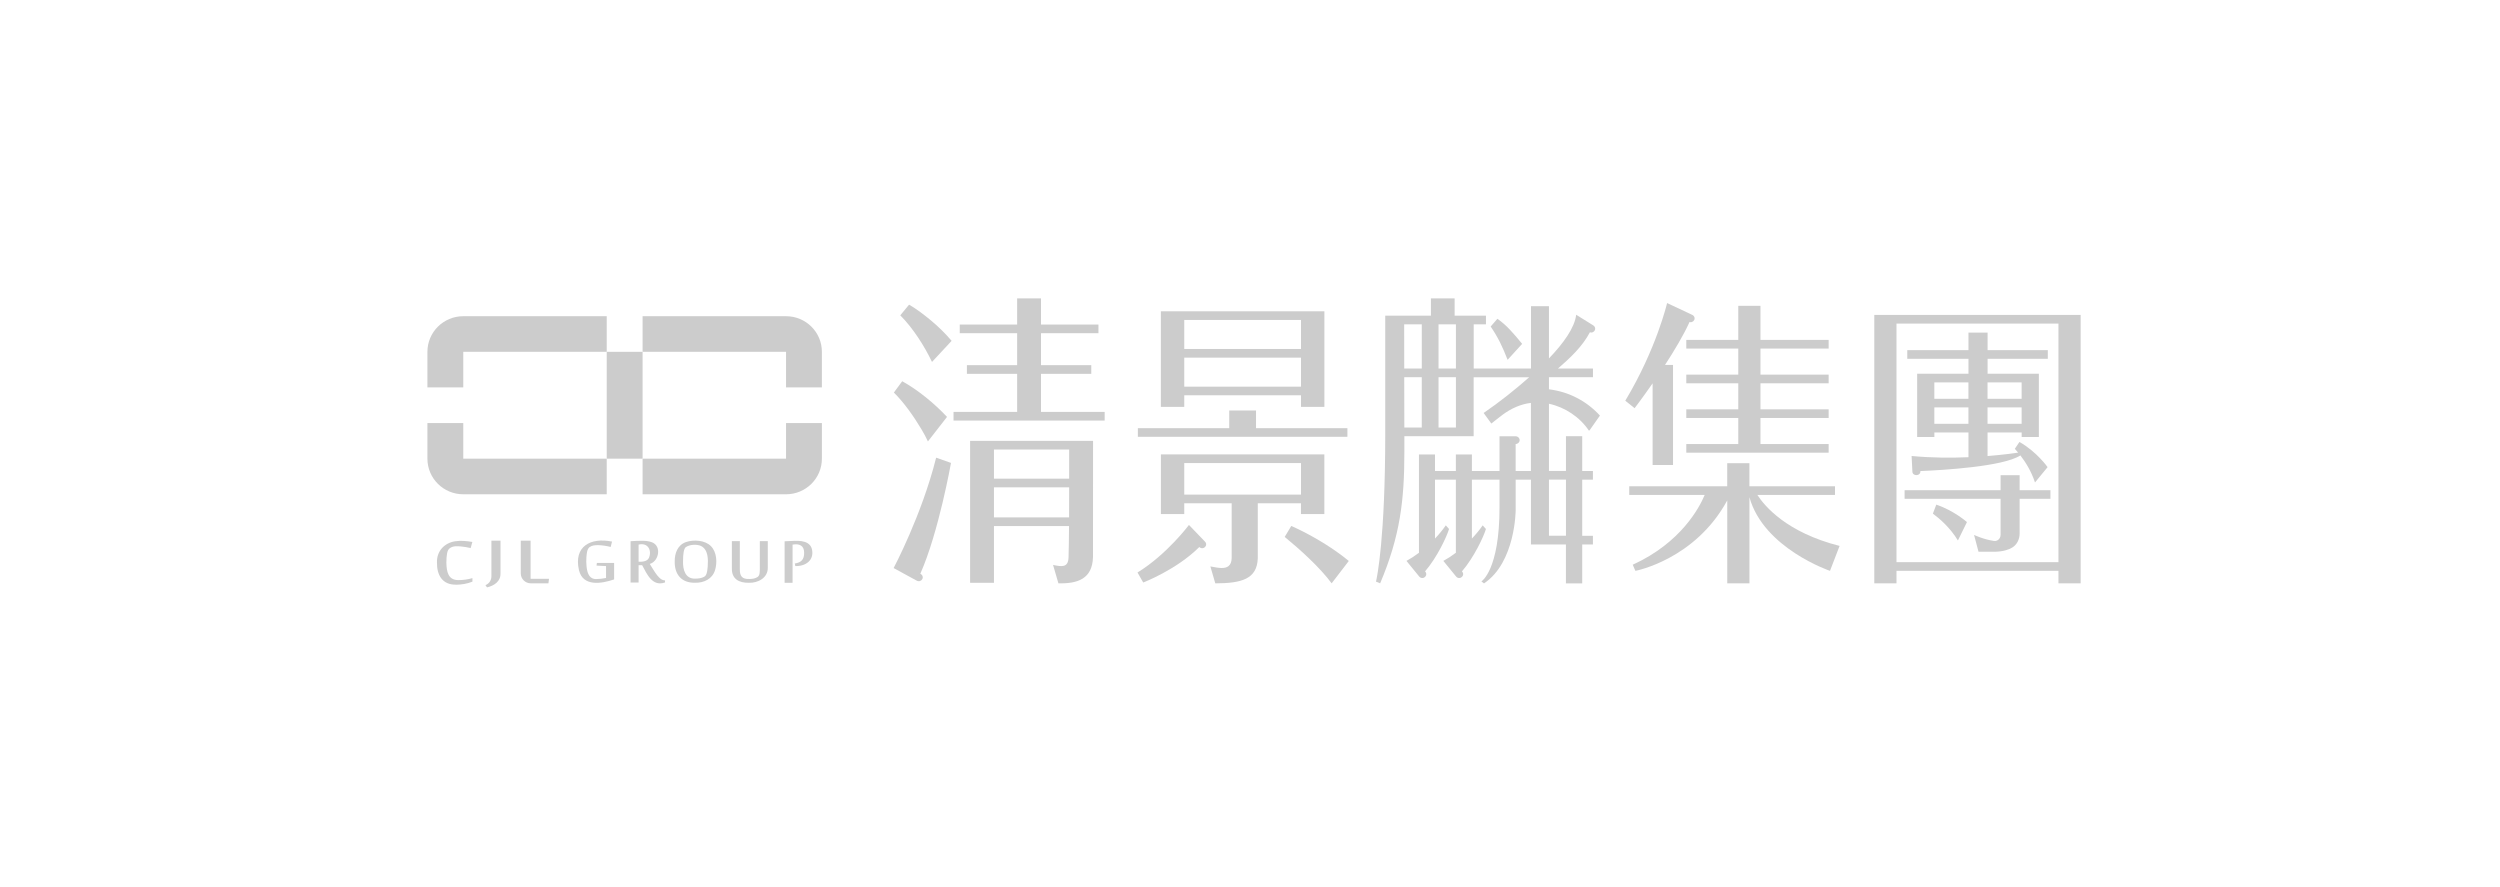 <?xml version="1.0" encoding="UTF-8"?> <svg xmlns="http://www.w3.org/2000/svg" width="310" height="110" viewBox="0 0 310 110" fill="none"><path d="M209.102 43.223H215.547V46.455H209.102V47.529H215.547V50.757H209.102V51.83H215.547V55.062H209.102V56.132H226.753V55.062H218.299V51.83H226.753V50.757H218.299V47.529H226.753V46.455H218.299V43.223H226.753V42.149H218.299V37.922H215.547V42.149H209.102V43.223Z" fill="#CCCCCC"></path><path d="M204.923 47.524V57.661H207.455V45.252H206.46C207.608 43.492 208.76 41.571 209.502 39.928C209.546 39.939 209.585 39.955 209.632 39.955C209.907 39.955 210.131 39.74 210.131 39.475C210.131 39.401 210.112 39.326 210.076 39.264C210.041 39.202 209.994 39.143 209.935 39.1C209.903 39.077 209.872 39.061 209.84 39.045L206.72 37.578C206.72 37.578 205.403 43.249 201.535 49.687L202.691 50.616C202.691 50.616 203.67 49.335 204.923 47.532V47.524Z" fill="#CCCCCC"></path><path d="M217.913 61.374H227.539V60.301H216.927V57.44H214.175V60.301H202.026V61.374H211.381C210.748 62.893 208.461 67.296 202.455 70.025L202.789 70.786C202.789 70.786 210.19 69.4 214.179 62.05V72.332H216.931V61.655C218.676 67.987 226.918 70.786 226.918 70.786L228.109 67.694C221.553 66.031 218.817 62.768 217.917 61.374H217.913Z" fill="#CCCCCC"></path><path d="M196.198 54.086H194.178V58.395H192.071V50.065C194.06 50.491 195.907 51.724 197.031 53.407L197.118 53.344L198.391 51.529C197.574 50.643 196.607 49.882 195.51 49.328C194.488 48.789 193.294 48.426 192.071 48.273V46.775H197.527V45.701H193.184C194.681 44.409 196.214 42.972 197.149 41.204C197.2 41.22 197.252 41.235 197.307 41.235C197.578 41.235 197.802 41.021 197.802 40.755C197.802 40.603 197.723 40.47 197.605 40.377C197.558 40.338 197.503 40.306 197.448 40.275L195.447 39.03C195.259 40.646 193.848 42.59 192.071 44.444V37.968H189.843V45.701H182.74V40.217H184.258V39.143H180.374V37H177.434V39.143H171.77V53.766C171.77 66.804 170.753 71.57 170.623 72.124L171.138 72.331C173.63 66.453 174.141 61.975 174.141 56.061V54.09H182.732V46.779H189.619C187.83 48.359 185.94 49.858 183.971 51.209C183.971 51.209 184.926 52.517 184.926 52.521C184.918 52.509 186.235 51.498 186.341 51.416C187.355 50.666 188.569 50.104 189.835 49.96V58.403H187.94V55.058C188.212 55.058 188.436 54.843 188.436 54.578C188.436 54.312 188.215 54.098 187.94 54.098H185.94V58.407H182.516V56.35H180.528V58.407H177.941V56.35H175.952V68.545C175.39 68.966 174.852 69.31 174.4 69.552C174.4 69.552 175.976 71.488 175.984 71.492C176.074 71.601 176.208 71.675 176.361 71.675C176.632 71.675 176.856 71.461 176.856 71.195C176.856 71.059 176.798 70.938 176.707 70.852C178.22 69.095 179.411 66.507 179.682 65.594L179.278 65.145C178.869 65.738 178.413 66.285 177.941 66.78V59.481H180.528V68.545C179.965 68.966 179.427 69.31 178.975 69.552C178.975 69.552 180.551 71.488 180.559 71.492C180.649 71.601 180.783 71.675 180.936 71.675C181.207 71.675 181.432 71.461 181.432 71.195C181.432 71.059 181.373 70.938 181.282 70.852C182.795 69.095 183.986 66.507 184.258 65.594L183.853 65.145C183.444 65.738 182.988 66.285 182.516 66.78V59.481H185.94V62.931C185.94 70.719 183.695 72.097 183.695 72.097L184.014 72.343C187.932 69.731 187.944 63.248 187.944 63.248V59.481H189.839V67.51H194.174V72.343H196.194V67.51H197.523V66.437H196.194V59.477H197.523V58.403H196.194V54.094L196.198 54.086ZM186.946 44.616L188.746 42.637C188.239 42.004 187.732 41.423 187.241 40.896C186.765 40.384 186.238 39.924 185.68 39.526L184.843 40.49C185.287 41.142 185.68 41.805 186.01 42.469C186.325 43.105 186.639 43.823 186.942 44.616H186.946ZM176.302 53.016H174.137L174.125 46.775H176.298V53.016H176.302ZM176.302 45.701H174.125L174.117 40.217H176.302V45.701ZM180.535 53.016H178.378V46.775H180.535V53.016ZM180.535 45.701H178.378V40.217H180.535V45.701ZM194.178 66.429H192.071V59.469H194.178V66.429Z" fill="#CCCCCC"></path><path d="M116.08 56.757C114.295 63.893 110.809 70.439 110.809 70.439L113.608 71.965C113.655 71.993 113.706 72.02 113.757 72.039C113.808 72.059 113.863 72.07 113.922 72.07C114.197 72.07 114.421 71.856 114.421 71.59C114.421 71.391 114.295 71.22 114.119 71.145C116.394 66.028 117.923 57.401 117.923 57.401L116.084 56.753L116.08 56.757Z" fill="#CCCCCC"></path><path d="M117.431 51.696C115.871 50.037 113.863 48.374 111.874 47.273L110.84 48.675C112.129 49.951 113.312 51.642 114.271 53.25C114.59 53.781 114.853 54.28 115.061 54.737L117.431 51.696Z" fill="#CCCCCC"></path><path d="M115.458 39.751C114.613 39.048 113.623 38.291 112.726 37.776L111.634 39.103C113.202 40.672 114.609 42.878 115.568 44.88L118.001 42.265C117.286 41.414 116.35 40.489 115.458 39.751Z" fill="#CCCCCC"></path><path d="M129.085 46.357H135.319V45.279H129.085V41.317H136.207V40.244H129.085V37H126.126V40.244H119.008V41.317H126.126V45.279H119.896V46.357H126.126V51.076H118.237V52.15H126.126H129.085H136.978V51.076H129.085V46.357Z" fill="#CCCCCC"></path><path d="M120.293 72.268H123.252V65.234H132.56C132.548 66.772 132.532 68.08 132.501 69.079C132.473 70.453 131.612 70.258 130.579 70.051L131.243 72.331C133.652 72.389 135.445 71.769 135.531 69.095L135.539 54.667H120.293V72.268ZM123.252 55.74H132.575V59.355H123.252V55.737V55.74ZM123.252 60.433H132.575C132.575 61.647 132.575 62.923 132.567 64.157H123.252V60.433Z" fill="#CCCCCC"></path><path d="M167.078 53.095H155.747V50.901H152.425V53.095H141.094V54.164H167.078V53.095Z" fill="#CCCCCC"></path><path d="M149.418 67.163L147.429 65.094C147.429 65.094 144.709 68.744 141.05 70.989L141.758 72.23C141.758 72.23 145.877 70.661 148.71 67.835C148.801 67.924 148.927 67.979 149.064 67.979C149.339 67.979 149.563 67.764 149.563 67.499C149.563 67.429 149.548 67.354 149.516 67.292C149.493 67.245 149.457 67.202 149.422 67.167L149.418 67.163Z" fill="#CCCCCC"></path><path d="M160.116 65.219L159.303 66.578C161.185 68.12 163.662 70.352 165.124 72.332L167.25 69.56C166.802 69.185 166.283 68.791 165.705 68.385C164.004 67.191 161.968 66.035 160.12 65.219H160.116Z" fill="#CCCCCC"></path><path d="M146.847 49.015H161.323V50.452H164.224V38.601H143.947V50.452H146.847V49.015ZM146.847 39.674H161.323V43.273H146.847V39.674ZM146.847 44.347H161.323V47.946H146.847V44.347Z" fill="#CCCCCC"></path><path d="M161.323 63.744H164.22V56.343H143.951V63.744H146.847V62.402H152.727V69.202C152.716 69.674 152.586 69.998 152.33 70.201C151.859 70.572 151.069 70.419 150.306 70.275C150.232 70.263 150.161 70.248 150.086 70.236L150.695 72.336C153.969 72.328 155.884 71.801 155.966 69.213V62.406H161.319V63.748L161.323 63.744ZM146.847 61.328V57.417H161.323V61.328H146.847Z" fill="#CCCCCC"></path><path d="M248.068 66.34C248.068 66.785 247.686 67.14 247.258 67.077C245.941 66.89 244.782 66.328 244.782 66.328L245.336 68.416H247.372C248.382 68.393 249.066 68.17 249.522 67.893C250.108 67.538 250.434 66.863 250.434 66.16V61.854H254.254V60.781H250.434V58.927H248.072V60.781H236.17V61.854H248.072V66.34H248.068Z" fill="#CCCCCC"></path><path d="M239.676 63.692C240.466 64.27 241.795 65.394 242.781 67.018L243.901 64.738C243.901 64.738 242.325 63.333 240.101 62.572L239.676 63.696V63.692Z" fill="#CCCCCC"></path><path d="M232.413 39.05V72.332H235.164V70.782H255.249V72.332H258V39.05H232.409H232.413ZM255.249 69.709H235.164V40.124H255.249V69.713V69.709Z" fill="#CCCCCC"></path><path d="M244.086 46.342H237.727V54.192H239.861V53.626H244.09V56.694C241.976 56.784 239.523 56.78 237.039 56.542L237.134 58.447C237.122 59.095 238.187 59.06 238.124 58.412C240.84 58.299 248.382 57.87 250.528 56.472C251.126 57.245 251.873 58.4 252.34 59.825L253.901 57.924C253.901 57.924 252.564 56.019 250.411 54.801L249.837 55.652C249.943 55.765 250.088 55.933 250.249 56.125C249.793 56.195 248.398 56.394 246.457 56.55V53.626H250.686V54.192H252.82V46.342H246.46V44.488H253.928V43.414H246.46V41.24H244.09V43.414H236.501V44.488H244.09V46.346L244.086 46.342ZM244.086 52.553H239.857V50.519H244.086V52.553ZM244.086 49.45H239.857V47.416H244.086V49.45ZM246.453 47.416H250.682V49.45H246.453V47.416ZM246.453 50.519H250.682V52.553H246.453V50.519Z" fill="#CCCCCC"></path><path d="M97.469 43.625V48.04H101.914V43.625C101.914 41.185 99.926 39.21 97.469 39.21H79.68V43.625H97.469Z" fill="#CCCCCC"></path><path d="M97.469 61.291C99.926 61.291 101.915 59.316 101.915 56.876V52.461H97.469V56.876H79.68V61.291H97.469Z" fill="#CCCCCC"></path><path d="M79.68 43.626H75.235V56.874H79.68V43.626Z" fill="#CCCCCC"></path><path d="M57.445 61.291H75.234V56.876H57.445V52.461H53V56.876C53 59.316 54.989 61.291 57.445 61.291Z" fill="#CCCCCC"></path><path d="M57.445 39.21C54.993 39.21 53 41.185 53 43.625V48.04H57.445V43.625H75.234V39.21H57.445Z" fill="#CCCCCC"></path><path d="M75.148 70.2V71.668C74.759 71.754 74.307 71.8 73.902 71.804C73.485 71.804 73.175 71.609 72.982 71.227C72.731 70.782 72.66 69.79 72.715 69.08C72.758 68.654 72.77 68.135 73.096 67.85C73.407 67.62 73.76 67.604 74.142 67.596C74.649 67.608 75.238 67.694 75.726 67.823L75.891 67.155C73.21 66.617 71.119 67.76 71.791 70.7C72.287 72.772 74.594 72.382 76.15 71.847V69.802H74.012L73.969 70.134L75.14 70.196L75.148 70.2Z" fill="#CCCCCC"></path><path d="M81.516 71.372C81.17 70.946 80.879 70.4 80.569 69.927C81.606 69.638 82.007 68.022 81.123 67.394C80.451 66.906 79.071 67.074 78.191 67.109V72.238H79.185V70.084H79.626C80.231 71.219 80.907 72.777 82.463 72.223V71.969C82.058 71.961 81.783 71.688 81.52 71.372H81.516ZM80.467 69.178C80.243 69.635 79.645 69.666 79.185 69.658V67.531C80.317 67.25 80.868 68.214 80.467 69.178Z" fill="#CCCCCC"></path><path d="M88.165 67.733C87.442 66.972 86.004 66.89 85.056 67.218C84.031 67.581 83.653 68.588 83.665 69.623C83.637 71.235 84.506 72.293 86.196 72.261C87.308 72.281 88.319 71.785 88.657 70.723C88.955 69.782 88.888 68.467 88.165 67.733ZM87.757 70.255C87.713 70.598 87.701 71.035 87.525 71.324C87.466 71.418 87.379 71.488 87.281 71.539C86.963 71.699 86.621 71.746 86.196 71.75C84.978 71.785 84.675 70.649 84.695 69.63C84.695 69.131 84.722 68.728 84.777 68.436C84.832 68.131 84.923 67.932 85.049 67.838C85.528 67.518 86.393 67.46 86.919 67.698C87.831 68.155 87.816 69.349 87.757 70.255Z" fill="#CCCCCC"></path><path d="M92.922 71.793C92.041 71.828 91.727 71.465 91.739 70.583V67.097H90.752V70.481C90.725 71.797 91.641 72.284 92.847 72.265C94.011 72.308 95.221 71.64 95.206 70.411V67.097H94.219V70.563C94.199 70.942 94.239 71.32 93.948 71.543C93.657 71.734 93.311 71.793 92.918 71.793H92.922Z" fill="#CCCCCC"></path><path d="M100.441 67.616C99.764 66.808 98.255 67.12 97.292 67.12V72.265H98.279V67.534C99.104 67.382 99.725 67.644 99.713 68.545C99.729 69.381 99.344 69.751 98.558 69.872L98.617 70.192C99.941 70.231 100.932 69.447 100.7 68.202C100.661 67.987 100.578 67.78 100.441 67.612V67.616Z" fill="#CCCCCC"></path><path d="M62.059 71.094C62.103 72.078 61.281 72.632 60.389 72.835L60.196 72.562C60.707 72.344 60.963 71.891 60.935 71.356V67.046H62.063V71.094H62.059Z" fill="#CCCCCC"></path><path d="M56.568 72.5C54.839 72.531 54.163 71.305 54.183 69.736C54.143 68.354 55.09 67.335 56.415 67.121C57.127 67.007 57.881 67.082 58.573 67.203L58.361 67.96C57.999 67.866 57.516 67.796 57.127 67.757C56.639 67.718 56.191 67.686 55.79 67.968C55.617 68.077 55.503 68.288 55.44 68.604C55.381 68.916 55.35 69.303 55.35 69.767C55.377 70.938 55.582 71.91 56.812 71.934C57.398 71.934 58.023 71.859 58.581 71.684V72.125C57.956 72.382 57.233 72.5 56.557 72.507L56.568 72.5Z" fill="#CCCCCC"></path><path d="M64.576 71.11V67.046H65.794V71.774H68.078L68.003 72.332H65.822C65.134 72.332 64.576 71.785 64.576 71.11Z" fill="#CCCCCC"></path></svg> 
